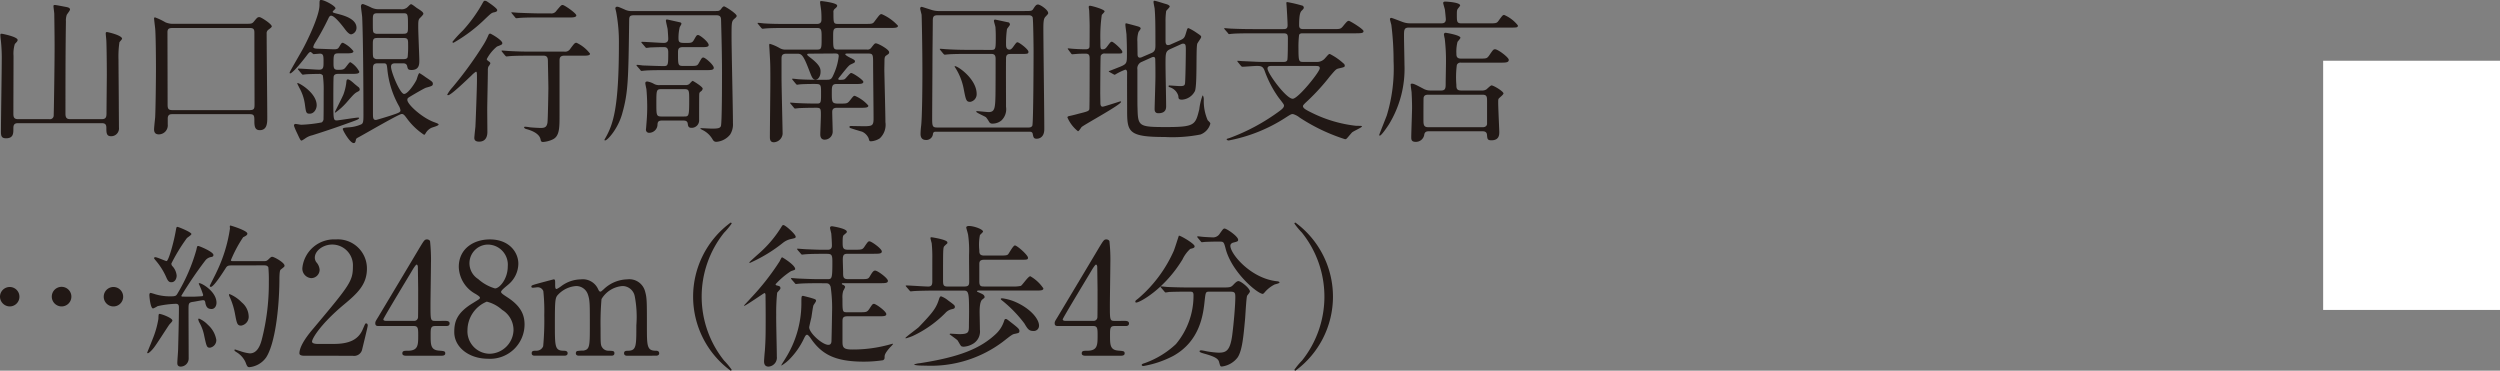 <svg id="spot_tit_17" xmlns="http://www.w3.org/2000/svg" xmlns:xlink="http://www.w3.org/1999/xlink" width="311" height="46.11" viewBox="0 0 311 46.11">
  <rect x="0" y="0" width="311" height="46.11" fill="#808080" stroke="none"/>
  <defs>
    <clipPath id="clip-path">
      <rect id="長方形_17" data-name="長方形 17" width="188.819" height="46.11" fill="none"/>
    </clipPath>
  </defs>
  <g id="グループ_34" data-name="グループ 34">
    <g id="グループ_33" data-name="グループ 33" clip-path="url(#clip-path)">
      <path id="パス_351" data-name="パス 351" d="M2.222,15.28c-.561,0-.561.367-.561.7,0,.561,0,1.18-.909,1.18-.5,0-.638-.213-.638-.774,0-1.394.1-7.583.1-8.86A20.727,20.727,0,0,0,.1,4.949c-.02-.1-.058-.522-.058-.619,0-.135.018-.175.174-.175.058,0,1.973.369,1.973.775,0,.135-.058.193-.348.5A4.076,4.076,0,0,0,1.681,6.9c0,1.141-.019,6.17-.019,7.2,0,.388.058.678.561.678H6.13a.461.461,0,0,0,.543-.387c.019-.117.116-6.094.116-8.609,0-1.721-.04-3.908-.04-4.082,0-.155-.1-.832-.1-.967,0-.116.039-.156.174-.156S7.833.751,8.046.79c.406.077.658.116.658.367,0,.116-.367.561-.406.658a2.248,2.248,0,0,0-.1.832c-.058,3.579-.058,8.183-.058,11.452,0,.5.155.678.58.678h3.946c.543,0,.58-.309.58-.774,0-.755.039-4.141.039-4.818,0-1.663-.039-3.888-.058-4.12,0-.135-.077-.812-.077-.948,0-.116.039-.174.155-.174.1,0,1.877.406,1.877.832,0,.077-.309.387-.329.445a12.065,12.065,0,0,0-.116,2.128c0,.87.039,4.739.039,5.532,0,.464.019,2.535.019,2.941a.971.971,0,0,1-.986,1.083c-.562,0-.581-.425-.581-1.025,0-.309-.039-.6-.561-.6Z" transform="translate(0.003 0.043)" fill="#211815"/>
      <path id="パス_352" data-name="パス 352" d="M29.058,2.813c.851,0,.949,0,1.16-.232.446-.542.485-.6.736-.6.193,0,1.528.851,1.528,1.16,0,.1-.213.251-.445.425a.536.536,0,0,0-.193.483c0,1.645.077,8.938.077,10.427,0,.619,0,1.568-.928,1.568-.58,0-.677-.425-.677-1.1,0-.658,0-.89-.58-.89H20.1c-.193,0-.561,0-.561.542v.717a1.124,1.124,0,0,1-1.1,1.256c-.291,0-.6-.1-.6-.619,0-.251.116-1.276.135-1.489.058-1.044.1-4.778.1-6.152,0-.909-.019-4.159-.1-4.933-.019-.193-.135-1.083-.135-1.257,0-.1.1-.1.135-.1a7.508,7.508,0,0,1,1.258.6,2.337,2.337,0,0,0,1.083.193Zm-8.8.522c-.425,0-.735,0-.754.483,0,.1.019,7.641.019,9.074,0,.522.135.658.58.658h9.615c.619,0,.619-.213.619-.833,0-1.257-.019-7.39-.019-8.782,0-.387-.058-.6-.561-.6Z" transform="translate(1.328 0.148)" fill="#211815"/>
      <path id="パス_353" data-name="パス 353" d="M34.636,8.706c-.076-.077-.076-.1-.076-.116a.051.051,0,0,1,.057-.058c.425,0,2.225.135,2.593.135.542,0,.542-.329.542-.948,0-.736,0-1.045-.445-1.045-.116,0-.7.059-.793.059-.058,0-.309-.271-.367-.271-.155,0-.29.193-.445.386-.271.369-1.761,2.283-2.109,2.283-.058,0-.058-.077-.058-.1,0-.116,1.412-2.5,1.664-2.979.387-.7,2.05-4.024,2.05-5.416,0-.58,0-.639.213-.639.387,0,1.78.736,1.78,1.045,0,.077-.348.329-.348.406,0,.116.077.135.6.271.735.193,2.359.6,2.359,1.742a.824.824,0,0,1-.658.812c-.29,0-.638-.464-.716-.562-.174-.231-1.3-1.76-1.779-1.76-.174,0-.271.174-.33.309A31.964,31.964,0,0,1,36.687,5.34a1.713,1.713,0,0,0-.213.5c0,.233.445.213.909.233.135,0,1.432.057,1.683.057.407,0,.5-.077.639-.309.271-.464.309-.5.464-.5a3.613,3.613,0,0,1,1.3,1.044c0,.272-.406.272-1.044.272h-.832c-.58,0-.6.193-.6,1.218,0,.658.058.832.58.832.658,0,.754-.077.986-.387.387-.5.425-.561.542-.561a2.961,2.961,0,0,1,1.1,1.18c0,.271-.406.271-1.044.271H39.628c-.213,0-.562,0-.619.348-.039.252-.039,2.651-.039,3.173,0,2.264.039,2.264.464,2.264.174,0,2.321-.348,2.611-.348.019,0,.135,0,.135.058,0,.155-.482.309-.851.445-1.276.464-2.785,1.006-4.991,1.7a2.406,2.406,0,0,0-.832.367,4.754,4.754,0,0,1-.465.291c-.154,0-.192-.1-.58-.929a8.721,8.721,0,0,1-.387-.909c0-.116.039-.232.194-.232.115,0,.619.1.716.1a16.7,16.7,0,0,0,2.534-.29.53.53,0,0,0,.232-.5c.019-.348.019-2.747.019-3.308a13.266,13.266,0,0,0-.1-2.032.53.53,0,0,0-.5-.193c-.387,0-1.412.019-1.7.058-.058,0-.252.039-.29.039-.058,0-.1-.058-.174-.135Zm1.394,5.436c-.445,0-.464-.155-.6-1.18a5.717,5.717,0,0,0-.716-2.089c0-.019-.233-.464-.233-.485a.062.062,0,0,1,.059-.057c.212,0,2.359,1.238,2.359,2.766,0,.425-.29,1.044-.87,1.044M42.1,10.833a.406.406,0,0,1,.155.291c0,.155-.116.213-.233.271-.387.193-.5.309-1.373,1.315a8.118,8.118,0,0,1-1.431,1.3.063.063,0,0,1-.058-.058c0-.039.948-1.877,1.083-2.244a6.409,6.409,0,0,0,.329-1.334c.039-.407.058-.5.213-.5.193,0,.561.33.754.5.077.077.483.406.562.463m5.223-9.691A1.1,1.1,0,0,0,48.1.968c.193-.135.407-.445.543-.445s.637.425.735.483c.561.348.793.522.793.716,0,.116-.407.5-.483.58-.155.213-.155.446-.155,1.084,0,.658.135,3.656.135,4.12s0,1.2-.968,1.2c-.445,0-.464-.135-.542-.464-.077-.367-.387-.367-.561-.367h-.87c-.233,0-.58,0-.58.425,0,.658,1.122,3.386,1.625,3.386s1.392-1.413,1.547-1.76c.059-.135.233-.833.369-.833a8.469,8.469,0,0,1,.754.5c.812.542.909.6.909.832,0,.252-.155.291-.851.485-.155.039-1.2.638-1.78.986-.483.29-.542.309-.542.542,0,.542,1.819,2.206,3.308,2.747.406.155.58.213.58.309,0,.155-.774.348-.89.406a1.62,1.62,0,0,0-.7.638c-.058.1-.135.232-.213.232a8.2,8.2,0,0,1-2.148-2.05c-.29-.387-.406-.542-.638-.542-.348,0-4.546,2.456-5.378,2.9-.155.078-.29.155-.311.272-.077.347-.1.445-.29.445-.464,0-1.354-1.587-1.354-1.742s.251-.174.735-.213a4.477,4.477,0,0,0,1.548-.367c.251-.116.29-.329.29-1.18,0-3.037-.039-9.518-.155-12.092,0-.213-.155-1.2-.155-1.412,0-.193.1-.29.251-.29A9.177,9.177,0,0,1,43.71.949a2.05,2.05,0,0,0,1.006.193ZM47.656,4.2c.6,0,.6-.174.6-.909,0-1.568,0-1.645-.619-1.645H44.484c-.6,0-.6.193-.6.928,0,1.239,0,1.394.135,1.51a.648.648,0,0,0,.464.116Zm-3.173.522c-.6,0-.6.174-.6.928,0,1.316,0,1.432.135,1.568a.6.6,0,0,0,.464.135h3.173c.271,0,.483-.019.561-.251a12.324,12.324,0,0,0,.058-1.529c0-.658,0-.851-.6-.851ZM44.5,7.875c-.6,0-.6.309-.6.7v5.495c0,.561,0,.851.367.851.1,0,1.529-.445,1.7-.5,1.16-.386,1.354-.445,1.354-.7a1.532,1.532,0,0,0-.193-.542A11.659,11.659,0,0,1,45.7,8.725c-.078-.774-.078-.851-.543-.851Z" transform="translate(2.496 0.001)" fill="#211815"/>
      <path id="パス_354" data-name="パス 354" d="M57.977,5.778A5.013,5.013,0,0,0,56.7,7.344c0,.077.038.135.231.272.156.1.214.174.214.271a1.812,1.812,0,0,1-.251.406,1.438,1.438,0,0,0-.058.5c0,.754-.078,4.14-.078,4.837,0,.425.019,2.359.019,2.766,0,.213,0,1.218-1.025,1.218-.29,0-.6-.077-.6-.464,0-.155.116-1.218.135-1.392.039-.736.193-4.856.193-5.8,0-.928,0-1.044-.135-1.044a3.486,3.486,0,0,0-.58.5c-.6.561-2.514,2.419-2.863,2.419-.039,0-.116,0-.116-.078a4.537,4.537,0,0,1,.658-.908,46.821,46.821,0,0,0,3.888-5.359,8.269,8.269,0,0,0,.562-1.1c.038-.1.1-.213.232-.213.1,0,1.586.851,1.508,1.218-.039.155-.1.174-.658.387M58,1.251c0,.193-.213.232-.367.271-.329.058-.406.135-1.122.812a19.219,19.219,0,0,1-3.946,2.979c-.117,0-.136-.077-.136-.116a15.82,15.82,0,0,1,1.3-1.413A18.12,18.12,0,0,0,56.082.555c.25-.445.25-.464.405-.464a.536.536,0,0,1,.233.076C57.01.361,58,1.019,58,1.251M62.02,6.919c-1.7,0-2.264.04-2.457.058-.057,0-.348.039-.406.039s-.1-.039-.174-.116l-.367-.445c-.077-.1-.077-.1-.077-.135s.019-.039.058-.039c.135,0,.735.058.851.058,1.065.058,1.78.077,2.767.077h4.12a.741.741,0,0,0,.736-.329c.521-.7.58-.774.793-.774a4.533,4.533,0,0,1,1.683,1.354c0,.213-.29.251-.735.251H66.353c-.58,0-.6.33-.6.659v6.615c0,1.684.019,2.747-.87,3.155a3.386,3.386,0,0,1-1.18.309c-.233,0-.272-.117-.309-.309-.156-.852-1.413-1.2-1.78-1.3-.155-.039-.271-.135-.271-.213s.116-.077.155-.077a5.626,5.626,0,0,1,.6.077c.367.039,1.18.077,1.3.077.561,0,.754-.135.851-.638.058-.309.116-4.141.116-4.276,0-.522-.058-3.114-.058-3.307,0-.464-.039-.775-.581-.775Zm2.612-5.261a.725.725,0,0,0,.735-.329c.542-.638.6-.717.774-.717.213,0,1.7,1.026,1.7,1.3,0,.193-.309.251-.638.251H63.238c-1.683,0-2.243.039-2.437.058-.058,0-.349.039-.406.039-.078,0-.116-.039-.174-.116L59.853,1.7c-.077-.1-.1-.1-.1-.135s.04-.039.077-.039c.136,0,.736.058.852.058.948.039,2.05.077,2.65.077Z" transform="translate(3.854 0.007)" fill="#211815"/>
      <path id="パス_355" data-name="パス 355" d="M83.836,1.318c.329,0,.483,0,.7-.309.039-.058.194-.271.33-.271.155,0,1.567.91,1.567,1.181,0,.115-.1.192-.174.271-.464.387-.464.387-.464,2.379,0,1.529.174,9,.174,10.679a2.362,2.362,0,0,1-.348,1.432,2.442,2.442,0,0,1-1.7.909c-.29,0-.387-.135-.522-.367A2.908,2.908,0,0,0,82.153,16.1c-.058-.038-.232-.116-.232-.155s.019-.057.076-.057c.194,0,1.123.057,1.336.057.735,0,1.044-.039,1.141-.328.135-.465.135-5.553.135-6.617,0-2.127-.058-4.411-.116-6.519,0-.369-.057-.639-.6-.639H73.679c-.542,0-.619.156-.619.639-.1,7.448-.116,9.014-.909,11.742-.522,1.76-1.78,3.192-2.09,3.192a.071.071,0,0,1-.077-.077c0-.019.116-.213.135-.251.968-1.722,1.664-3.753,1.664-11.723a20.062,20.062,0,0,0-.329-3.87c0-.039-.116-.483-.116-.5a.209.209,0,0,1,.213-.213c.155,0,.232.039.909.329a1.886,1.886,0,0,0,.928.213ZM79.754,5.807c-.6,0-.619.29-.619.716,0,1.528,0,1.625.658,1.625h.851c.793,0,.89,0,1.1-.387.329-.58.367-.658.542-.658.251,0,1.3.928,1.3,1.276,0,.29-.367.29-1.044.29H77.452c-.465,0-1.761,0-2.439.058-.057,0-.347.04-.405.04-.077,0-.116-.04-.175-.135l-.386-.445c-.078-.1-.078-.1-.078-.117,0-.039.039-.058.078-.058.1,0,.58.058.7.077.619.019,2.011.077,2.593.077s.58-.135.58-1.722c0-.6-.29-.637-.562-.637-.735,0-1.508.039-1.605.039-.077,0-.464.058-.542.058s-.116-.058-.174-.135l-.387-.445c-.078-.1-.078-.1-.078-.117,0-.039.04-.058.078-.058.387,0,2.3.135,2.727.135.369,0,.543-.192.543-.5,0-.233-.059-1.045-.078-1.219-.019-.155-.212-.89-.212-1.064a.128.128,0,0,1,.135-.135c.038,0,1.044.231,1.586.348.116.018.213.077.213.213a3.834,3.834,0,0,1-.213.387,5.645,5.645,0,0,0-.155,1.412c0,.561.213.561,1.006.561.6,0,.716-.039.909-.366.309-.543.349-.62.523-.62.231,0,1.315.87,1.315,1.239,0,.271-.367.271-1.025.271Zm-2.573,9.131c-.58,0-.58.251-.6.58a1.049,1.049,0,0,1-1.044.949.382.382,0,0,1-.387-.445c0-.04.019-.135.019-.194.077-.948.135-1.605.135-2.573,0-.947-.058-1.818-.1-2.224-.019-.1-.135-.619-.135-.735,0-.174.116-.213.251-.213a2.48,2.48,0,0,1,.812.29,1.27,1.27,0,0,0,.754.155h3.153a.752.752,0,0,0,.483-.116c.058-.039.349-.406.445-.406.039,0,1.239.716,1.239.967a.532.532,0,0,1-.155.29c-.233.174-.251.193-.271.367-.019.116-.019,2.883-.019,3.211a.928.928,0,0,1-.949,1.006c-.406,0-.425-.251-.464-.5-.039-.406-.367-.406-.6-.406Zm2.689-.5c.6,0,.658,0,.658-1.992,0-1.277,0-1.413-.638-1.413H77.1c-.658,0-.658.1-.658,1.8,0,1.431,0,1.605.638,1.605Z" transform="translate(5.209 0.055)" fill="#211815"/>
      <path id="パス_356" data-name="パス 356" d="M94.33,6.665c-.271,0-.445,0-.445.1s.155.213.329.348c1.334,1.007,1.334,1.452,1.334,1.819,0,.561-.309.967-.6.967-.387,0-.483-.309-.793-1.1-.812-2.128-.987-2.128-1.606-2.128H91.312c-.58,0-.619.271-.619.639V9.7c0,.986.135,6.462.135,6.945a1.154,1.154,0,0,1-1.083,1.044c-.5,0-.5-.425-.5-.658,0-1.083.058-5.88.058-6.868,0-1.973,0-2.2-.1-3.85,0-.116-.04-.58-.04-.677,0-.077,0-.193.078-.193a5.587,5.587,0,0,1,1.238.542,1.443,1.443,0,0,0,.832.174H95.1c.58,0,.58-.155.58-1.489,0-.871,0-1.2-.542-1.2H91.2c-1.7,0-2.263.039-2.457.058-.057,0-.348.039-.406.039s-.1-.039-.174-.116l-.367-.445c-.077-.077-.077-.1-.077-.135,0-.019.019-.039.058-.039.135,0,.736.077.851.077.949.059,1.761.059,2.67.059H95.1c.561,0,.561-.388.561-.543a11.373,11.373,0,0,0-.038-1.141c-.02-.174-.135-.91-.135-1.045,0-.115.115-.115.192-.115.019,0,1.935.212,1.935.561,0,.135-.058.193-.251.367a.5.5,0,0,0-.213.5c0,1.276,0,1.413.561,1.413h3.366c.87,0,.967,0,1.2-.33.6-.793.658-.89.87-.89a5.885,5.885,0,0,1,2.032,1.45c0,.271-.387.271-1.044.271H97.716c-.6,0-.6.232-.6,1.142,0,1.392,0,1.547.58,1.547h3.618a.566.566,0,0,0,.561-.251c.367-.464.406-.522.561-.522.271,0,1.645.754,1.645,1.1,0,.174-.058.213-.349.406-.192.116-.231.29-.231.639,0,.174-.019.986-.019,1.16.019,1.025.135,5.571.135,6.5a2.3,2.3,0,0,1-.7,2.012,2.266,2.266,0,0,1-1.084.367c-.193,0-.213-.019-.309-.387a1.652,1.652,0,0,0-.812-.812c-.117-.019-1.432-.425-1.452-.445a.156.156,0,0,1-.116-.156c0-.076.1-.1.175-.1.309,0,1.721.039,1.992.019.619-.039.832-.1.832-.91,0-1.083-.058-5.919-.058-6.905,0-1.045,0-1.219-.6-1.219H98.915c-.135,0-.29,0-.29.1,0,.116.6.425.774.5.388.192.427.271.427.366,0,.155-.058.174-.483.369-.272.135-.369.251-1.3,1.412-.251.309-.29.348-.29.425,0,.039.039.1.174.1.522,0,.6-.058.7-.155.116-.1.581-.7.717-.7.25,0,1.528.87,1.528,1.1,0,.271-.387.271-1.044.271h-2.3c-.58,0-.58.349-.58,1.084,0,1.218,0,1.373.948,1.354.87,0,.967,0,1.238-.309.464-.58.5-.659.678-.659a4.557,4.557,0,0,1,1.683,1.219c0,.271-.387.271-1.044.271H97.619c-.213,0-.619,0-.619.5,0,.387.058,2.128.058,2.477a1,1,0,0,1-1.045.986c-.076,0-.5-.019-.5-.658,0-.251.077-1.992.077-2.359,0-.775,0-.949-.542-.949-1.334,0-1.934.039-2.089.039-.078,0-.543.058-.58.058-.059,0-.1-.039-.174-.135l-.369-.445c-.077-.077-.077-.1-.077-.116,0-.039.02-.039.058-.039.135,0,.735.058.871.058.754.039,1.644.058,2.4.058.522,0,.522-.116.522-1.315,0-1.123-.019-1.123-.928-1.123-.638,0-1.47.019-1.76.058-.059,0-.251.039-.29.039-.059,0-.1-.058-.175-.135l-.366-.445c-.04-.058-.078-.1-.078-.116a.052.052,0,0,1,.059-.058c.135,0,.735.077.851.077.948.058,1.76.058,2.65.058H96.3c.6,0,.639-.1,1.026-1.025a7.327,7.327,0,0,0,.483-1.915c0-.33-.232-.33-.522-.33Z" transform="translate(6.529 0.01)" fill="#211815"/>
      <path id="パス_357" data-name="パス 357" d="M119.388,1.334c.929,0,1.045,0,1.2-.232.29-.445.387-.58.619-.58.251,0,1.257.658,1.257,1.064,0,.1-.019.117-.309.427-.213.212-.29.445-.29,1.489,0,1.779.116,10.524.116,12.516,0,1.2-.851,1.2-.948,1.2-.367,0-.406-.155-.5-.639-.058-.232-.29-.232-.406-.232H108.632c-.348,0-.425,0-.5.251a.825.825,0,0,1-.87.775c-.387,0-.677-.193-.677-.755a9.324,9.324,0,0,1,.077-1.025c.116-.986.155-4.546.155-6.558,0-3.21-.077-6.829-.1-7.235-.019-.116-.174-.658-.174-.774a.189.189,0,0,1,.193-.213c.039,0,1.16.367,1.238.387a3.054,3.054,0,0,0,1.006.135Zm.561,14.49c.194,0,.427,0,.543-.232.135-.29.155-8.492.155-9.267,0-.483-.039-4.024-.116-4.216-.116-.252-.367-.252-.562-.252H108.729c-.543,0-.62.193-.62.717,0,.716-.039,3.869-.039,4.506,0,1.219-.039,6.579-.039,7.662,0,1.006.077,1.083.717,1.083Zm-4.623-9.653c.619,0,.619-.02.619-1.78,0-.309-.019-.7-.038-1.026,0-.115-.193-.676-.193-.811a.142.142,0,0,1,.155-.155c.039,0,1.547.329,1.663.347s.174.194.174.272c0,.1-.329.464-.367.561a12.342,12.342,0,0,0-.116,1.953c0,.174,0,.6.445.6.135,0,.251-.1.406-.291.406-.561.445-.619.58-.619.193,0,1.355.871,1.355,1.181,0,.271-.116.271-1.161.271H117.8c-.251,0-.58,0-.58.542-.019,1.683,0,4.353,0,6.036a1.926,1.926,0,0,1-.58,1.7,1.732,1.732,0,0,1-1.084.387.436.436,0,0,1-.425-.193,3.914,3.914,0,0,0-.406-.6c-.174-.135-1.218-.561-1.218-.7,0-.058.116-.058.155-.058.1,0,1.218.116,1.392.116.754,0,.813-.483.852-2.032.018-1.218.018-3.4.018-4.585,0-.387-.1-.619-.542-.619h-2.92c-.464,0-1.78,0-2.457.058-.058,0-.329.038-.406.038-.058,0-.1-.038-.175-.115l-.366-.446c-.078-.1-.078-.1-.078-.135s.04-.038.059-.038c.135,0,.716.058.851.058.561.039,1.567.077,2.65.077Zm-1.76,5.474a.961.961,0,0,1-.793.986c-.5,0-.543-.174-.833-1.683a7.382,7.382,0,0,0-1.064-2.612c-.039-.039-.058-.116-.039-.135.193-.155,2.728,1.51,2.728,3.444" transform="translate(7.93 0.039)" fill="#211815"/>
      <path id="パス_358" data-name="パス 358" d="M128.251,6.649a.492.492,0,0,0-.522.29c-.039.135-.058,4.295-.058,4.662,0,.155.019,1.006.019,1.2,0,.1,0,.464.271.464.193,0,2.147-.658,2.2-.658.019,0,.1,0,.1.058,0,.348-4.47,2.767-4.914,3.134-.058.077-.329.522-.445.522a4.4,4.4,0,0,1-1.315-1.722c0-.134.212-.173.328-.193s.891-.212,1.084-.271c1.1-.271,1.239-.328,1.315-.542.039-.135.039-5.455.039-6.268,0-.445-.058-.658-.522-.658-.1,0-.754,0-1.141.039-.039,0-.465.039-.5.039-.058,0-.1-.039-.155-.115l-.329-.446c-.04-.058-.078-.1-.078-.135s.039-.039.078-.039c.058,0,.348.039.406.039.387.039,1.257.077,1.7.077.232,0,.464-.019.522-.29.019-.077.019-2.3.019-2.689,0-.251-.039-1.567-.058-1.837,0-.058-.057-.367-.057-.445a.141.141,0,0,1,.154-.155c.213,0,1.819.445,1.819.7,0,.1-.309.367-.348.445a18.939,18.939,0,0,0-.174,3.211c0,.948,0,1.064.251,1.064.271,0,.387-.077.6-.367.387-.522.445-.58.58-.58.174,0,1.3.986,1.3,1.257,0,.214-.077.214-.812.214Zm8.241-.6c-.7.309-.7.465-.7,1.974,0,.812.077,4.411.077,5.145,0,.29,0,.91-.967.91-.465,0-.465-.369-.465-.543,0-.309.1-3.346.1-3.985,0-.793,0-1.45-.019-2.031,0-.213,0-.445-.232-.445a.7.7,0,0,0-.213.058l-1.2.542a.876.876,0,0,0-.58.967c0,4.314,0,4.411.019,4.875.058,2.186.155,2.283,3.579,2.283,3.56,0,3.618-.271,4.1-2.206a7.541,7.541,0,0,1,.406-1.721c.077,0,.155.213.155.5a6,6,0,0,0,.483,2.573c.29.29.33.329.33.445a2.007,2.007,0,0,1-1.219,1.334,17.931,17.931,0,0,1-4.449.311c-4.565,0-4.681-.639-4.681-3.367,0-.735-.019-3.966,0-4.623,0-.135-.019-.387-.233-.387a8.135,8.135,0,0,0-1.3.638c-.039,0-.058-.019-.155-.058l-.484-.271q-.116-.058-.116-.116c.464-.174,1.141-.445,1.431-.561.833-.348.833-.464.833-1.587,0-.328,0-1.18-.058-2.456-.02-.193-.135-1.006-.135-1.161,0-.1,0-.193.1-.193.04,0,1.2.311,1.258.33.367.1.542.155.542.329,0,.077-.251.367-.271.425a3.378,3.378,0,0,0-.135,1.218c0,.232.019,1.3.019,1.528s.039.445.309.445a.939.939,0,0,0,.309-.1l1.161-.5c.425-.192.445-.542.445-.967,0-2.747-.019-3.656-.1-4.565-.018-.116-.135-.658-.135-.774,0-.077,0-.174.1-.174.193,0,1.276.367,1.45.406.271.077.464.193.464.309s-.425.483-.445.58a8.855,8.855,0,0,0-.077,1.334V5.062c0,.213.019.542.29.542a.863.863,0,0,0,.387-.1l1.181-.522c.483-.213.54-.387.7-.928.155-.5.155-.561.309-.561a6.427,6.427,0,0,1,.832.464c.658.445.735.483.735.638s-.483.735-.5.89c-.155.774.019,5.011-.271,5.822a1.946,1.946,0,0,1-1.606,1.084c-.445,0-.445-.155-.463-.464a1.578,1.578,0,0,0-1.026-1.065c-.058-.018-.193-.057-.193-.135s.039-.1.077-.1c.213,0,1.142.077,1.334.077.543,0,.6-.1.639-.348.058-.445.1-3.522.1-4.024,0-.717,0-.91-.367-.91a.76.76,0,0,0-.29.1Z" transform="translate(9.199 0.007)" fill="#211815"/>
      <path id="パス_359" data-name="パス 359" d="M143.453,7.721c-.076-.1-.076-.1-.076-.135s.019-.038.058-.038c.1,0,.5.038.6.038,1.742.078,1.934.1,2.593.1h2.437c.193,0,.427,0,.522-.214.077-.115.077-2.34.077-2.727,0-.464-.077-.619-.561-.619h-3.888c-1.7,0-2.263.039-2.437.057-.078,0-.349.04-.406.04-.078,0-.117-.04-.175-.135l-.387-.445c-.058-.078-.077-.1-.077-.116,0-.039.019-.039.077-.039.135,0,.716.058.852.058.948.039,1.741.057,2.65.057h3.753c.271,0,.562,0,.562-.464s-.1-2.127-.135-2.572c0-.019-.019-.174-.019-.213a.107.107,0,0,1,.1-.116,16.7,16.7,0,0,1,1.819.425.279.279,0,0,1,.251.29c0,.1-.135.232-.271.367-.193.193-.309.6-.309,1.818,0,.464.309.464.6.464h3.579c.87,0,.967,0,1.238-.309.542-.658.6-.716.774-.716.135,0,1.819,1.025,1.819,1.277,0,.232-.213.271-.986.271H151.6c-.271,0-.425,0-.542.192a13,13,0,0,0-.077,1.78c0,1.529.077,1.587.58,1.587H153.2a1.3,1.3,0,0,0,1.044-.407c.464-.522.5-.58.638-.58a7.45,7.45,0,0,1,1.683,1.161.361.361,0,0,1,.175.29c0,.174-.078.193-.755.348-.329.077-.387.155-1.083.967a26.727,26.727,0,0,1-2.863,3.134c-.232.213-.5.464-.5.581,0,.289.425.5,1.218.89a16.4,16.4,0,0,0,5.417,1.567c.619,0,.7,0,.7.077,0,.135-1.064.58-1.238.754-.1.1-.543.638-.639.736a.314.314,0,0,1-.213.1,22.871,22.871,0,0,1-5.648-2.688,2.379,2.379,0,0,0-.852-.446c-.192,0-.271.04-.986.5a19.762,19.762,0,0,1-6.984,2.786c-.213,0-.271-.116-.271-.156s.135-.077.387-.155a24.988,24.988,0,0,0,5.9-3.134c.542-.386.851-.619.851-.89,0-.135-.077-.232-.677-1.006a13.582,13.582,0,0,1-1.741-3.347c-.214-.58-.523-.58-1.007-.58-.271,0-1.489.1-1.76.1-.058,0-.1-.039-.174-.116Zm4.16.465c-.174,0-.483,0-.483.329,0,.58,2.321,3.753,3.133,3.753.678,0,3.367-3.347,3.367-3.792,0-.29-.194-.29-.7-.29Z" transform="translate(10.549 0.018)" fill="#211815"/>
      <path id="パス_360" data-name="パス 360" d="M167.376,2.889c.213,0,.6,0,.6-.5,0-.077-.057-.7-.116-1.2-.019-.135-.213-.717-.213-.833s.116-.173.232-.173c.251,0,1.877.1,1.877.483,0,.077-.271.367-.309.445-.1.135-.1.348-.1.774,0,.775,0,1.006.58,1.006H173.3c.909,0,1.006,0,1.238-.329.464-.638.523-.716.7-.716a4.384,4.384,0,0,1,1.7,1.3c0,.272-.1.272-1.025.272H163.372c-.6,0-.6.309-.6,1.082,0,.562.058,3.019.058,3.522a13.237,13.237,0,0,1-1.954,7.467c-.192.29-.909,1.373-1.122,1.373-.058,0-.058-.077-.058-.116s.813-2.069.928-2.379a20.03,20.03,0,0,0,.851-6.79A35.692,35.692,0,0,0,161.2,3.1c-.019-.117-.174-.62-.174-.717a.157.157,0,0,1,.155-.174c.117,0,1.219.446,1.452.522a2.607,2.607,0,0,0,.986.155Zm0,8.358c.58,0,.58-.329.58-.91,0-.406.039-2.224.039-2.592A23.01,23.01,0,0,0,167.84,4.8a4.952,4.952,0,0,1-.1-.522.2.2,0,0,1,.213-.214c.058,0,1.838.291,1.838.62,0,.1-.329.445-.367.522a5,5,0,0,0-.135,1.45c0,.251,0,.619.561.619h2.321c.833,0,.91,0,1.181-.367.5-.735.542-.793.754-.793.348,0,1.7,1.007,1.7,1.316,0,.348-.407.348-1.026.348h-4.913a.482.482,0,0,0-.522.29,11.649,11.649,0,0,0-.058,2.475c0,.388.019.7.58.7h2.573a.979.979,0,0,0,.58-.135c.1-.078.522-.5.638-.5.251,0,1.489.736,1.489,1.006,0,.135-.464.5-.54.581-.117.116-.117.174-.117.6,0,.561.135,3.4.135,3.579,0,.367,0,1.064-.986,1.064-.5,0-.5-.193-.542-.658-.019-.387-.29-.464-.542-.464h-6.713c-.251,0-.464.058-.542.367a1.051,1.051,0,0,1-1.083.948c-.5,0-.543-.271-.543-.542,0-.58.1-3.152.1-3.695,0-.89-.04-1.547-.059-1.954-.019-.135-.116-.811-.116-.947,0-.059.077-.1.155-.1.213,0,.387.076,1.412.619a1.76,1.76,0,0,0,.891.232Zm-1.605.522c-.291,0-.5.077-.561.367-.02.1-.02,2.5-.02,2.767,0,.619.04.909.62.909h6.752c.251,0,.5-.1.542-.387V12.62c0-.561,0-.851-.561-.851Z" transform="translate(11.886 0.014)" fill="#211815"/>
      <path id="パス_361" data-name="パス 361" d="M0,34.429a1.209,1.209,0,1,1,1.219,1.219A1.228,1.228,0,0,1,0,34.429m6.442,0a1.219,1.219,0,1,1,1.219,1.219,1.226,1.226,0,0,1-1.219-1.219m6.462,0a1.209,1.209,0,1,1,1.2,1.219,1.209,1.209,0,0,1-1.2-1.219" transform="translate(0 2.472)" fill="#211815"/>
      <path id="パス_362" data-name="パス 362" d="M20.179,37.936c0,.116-.328.425-.387.5-.329.465-1.644,2.554-1.973,2.941-.135.174-.543.619-.7.619-.057,0-.076-.019-.076-.076,0-.02.58-1.413.677-1.684a11.5,11.5,0,0,0,.716-2.515c.019-.561.019-.619.174-.619a4.31,4.31,0,0,1,.754.251c.271.116.812.367.812.58m4.1-2.243c-.04-.174-.078-.291-.271-.291-.174,0-1.084.194-1.3.214-.522.077-.522.232-.522.967,0,.851.019,5.068.019,6.017a1.011,1.011,0,0,1-.986,1.064c-.427,0-.427-.329-.427-.464,0-.251.1-1.432.1-1.7.038-1.412.1-3.792.1-5.184,0-.251-.04-.464-.387-.464a12.3,12.3,0,0,0-2.264.29,3.082,3.082,0,0,1-.561.29c-.348,0-.464-1.548-.464-1.645s0-.289.174-.289c.019,0,.483.135.522.154a6.356,6.356,0,0,0,1.934.272c.62,0,.7-.059.87-.349a22.372,22.372,0,0,0,2.341-5.416c.1-.464.1-.5.251-.5.1,0,1.877.716,1.877,1.122,0,.174-.135.232-.29.251a1.142,1.142,0,0,0-.7.406,48.789,48.789,0,0,0-3,4.411.121.121,0,0,0,.058.1c.077.018,1.218.018,1.354.018.29,0,.909-.038,1.123-.057a.155.155,0,0,0,.174-.175,10.21,10.21,0,0,0-.543-1.373.068.068,0,0,1,.077-.077c.311,0,2.128,1.044,2.128,2.437,0,.427-.251.775-.6.775-.427,0-.678-.155-.793-.793m-4.218-2.535c-.271,0-.425-.116-.638-.619a8.356,8.356,0,0,0-1.3-2.07c-.193-.232-.213-.251-.213-.309s.039-.116.155-.116c.232,0,1.257.483,1.392.483.251,0,.928-2.4,1.18-3.946.059-.309.1-.309.174-.309.135,0,1.742.659,1.742.89,0,.116-.483.425-.561.5a22.2,22.2,0,0,0-1.935,3.173.486.486,0,0,0,.174.369,2.016,2.016,0,0,1,.485,1.122c0,.387-.214.832-.659.832m5.591,7.158a.947.947,0,0,1-.793.986c-.387,0-.425-.155-.716-1.508a5.333,5.333,0,0,0-.62-1.664,1.452,1.452,0,0,1-.116-.348.09.09,0,0,1,.1-.1,3.288,3.288,0,0,1,1.1.774,3.216,3.216,0,0,1,1.044,1.858m1.916-9.248c-.427,0-.562.058-.717.291-.445.7-1.528,2.379-1.876,2.379a.122.122,0,0,1-.135-.135c0-.039.716-1.412.832-1.683A18.552,18.552,0,0,0,27.337,26.5c0-.039-.019-.232-.019-.271,0-.058.019-.116.077-.116s2.109.619,2.109,1.006c0,.193-.232.309-.522.445a16.007,16.007,0,0,0-1.529,2.863c0,.116.155.116.329.116h3.54c.523,0,.543,0,.754-.174.349-.329.388-.367.523-.367.232,0,1.528.716,1.528,1.1,0,.135-.058.156-.483.5-.155.116-.155.949-.155,1.452-.039,3.56-.561,7.777-1.644,9.459a2.9,2.9,0,0,1-2.09,1.219c-.251,0-.309-.155-.483-.619A2.8,2.8,0,0,0,28.208,41.9c-.272-.174-.309-.193-.309-.289,0-.078.057-.078.077-.078.039,0,.522.174.619.193a5.024,5.024,0,0,0,1.218.29c.832,0,1.257-.812,1.49-1.741a27.9,27.9,0,0,0,.87-7.158,16.552,16.552,0,0,0-.058-1.8c-.116-.251-.367-.251-.58-.251Zm2.108,6.249a1.119,1.119,0,0,1-.928,1.238c-.483,0-.542-.231-.774-1.489a9,9,0,0,0-.581-1.916c-.134-.29-.155-.347-.155-.406s0-.115.058-.115a4.5,4.5,0,0,1,1.529,1.044,2.332,2.332,0,0,1,.851,1.644" transform="translate(1.269 1.944)" fill="#211815"/>
      <path id="パス_363" data-name="パス 363" d="M35.229,42.189c-.116,0-.561-.019-.561-.29,0-1.025,1.238-2.515,1.683-3.037,4.565-5.437,4.971-5.939,4.971-7.777a2.585,2.585,0,0,0-2.572-2.728c-1.161,0-2.167.793-2.167,1.626a.988.988,0,0,0,.193.58,1.568,1.568,0,0,1,.406.928,1.052,1.052,0,0,1-1.044,1.044,1.186,1.186,0,0,1-1.1-1.315,3.968,3.968,0,0,1,4.159-3.5,3.617,3.617,0,0,1,3.869,3.637c0,1.992-1.218,3.1-2.863,4.469-2.921,2.438-3.966,4.238-3.966,4.605,0,.289.619.289.7.289h1.993c1.953,0,3.076-.542,3.618-1.818.309-.716.309-.735.425-.735.193,0,.193.232.193.271,0,.155-.619,2.651-.716,3.057a1.028,1.028,0,0,1-1.16.7Z" transform="translate(2.58 2.064)" fill="#211815"/>
      <path id="パス_364" data-name="パス 364" d="M52.234,37.856c.116,0,.464.019.464.309,0,.329-.29.329-.464.329H50.9c-.562,0-.562.309-.562,1.142,0,1.18,0,1.837,1.026,1.915.638.058.793.058.793.348s-.348.29-.522.29H47.282c-.155,0-.465-.019-.465-.29,0-.329.251-.329.659-.329,1.315,0,1.315-.7,1.315-1.916,0-.793,0-1.16-.522-1.16H43.916c-.233,0-.464,0-.464-.348,0-.193.039-.251.386-.812.425-.716,4.992-8.339,5.108-8.551.58-.948.638-1.064.948-1.064a.468.468,0,0,1,.367.193,21.63,21.63,0,0,1,.116,2.844c0,.735-.058,4.353-.058,5.166,0,1.741,0,1.934.543,1.934Zm-3.966,0a.476.476,0,0,0,.5-.425c.019-.174.019-2.3.019-3.444,0-.271-.039-2.825-.039-2.863,0-.058-.039-.271-.155-.271-.1,0-.406.483-.522.677-.407.7-3.618,5.978-3.618,6.133,0,.116.116.193.387.193Z" transform="translate(3.234 2.064)" fill="#211815"/>
      <path id="パス_365" data-name="パス 365" d="M55.015,35.573c.7-.427.774-.464.774-.6,0-.1-.116-.213-.561-.482a3.95,3.95,0,0,1-2.07-3.347c0-2.283,1.858-3.425,3.869-3.425,2.438,0,3.56,1.645,3.54,3.057a3.419,3.419,0,0,1-1.2,2.515c-.135.135-.948.735-.948.949,0,.154.155.271.812.7,1.779,1.16,2.108,2.3,2.108,3.384a4.282,4.282,0,0,1-4.565,4.238c-2.321,0-4.178-1.413-4.178-3.308,0-1.239.251-2.4,2.419-3.676m3.54.909a4.465,4.465,0,0,0-1.916-1.026,3.861,3.861,0,0,0-2.4,3.522,2.792,2.792,0,0,0,2.767,2.96A3.034,3.034,0,0,0,59.967,39a2.927,2.927,0,0,0-1.412-2.514m-3-3.85a5.385,5.385,0,0,0,2.108,1.18c.561,0,1.587-1.18,1.587-2.727a2.5,2.5,0,0,0-2.5-2.728,2.323,2.323,0,0,0-1.2,4.275" transform="translate(3.915 2.064)" fill="#211815"/>
      <path id="パス_366" data-name="パス 366" d="M73.421,41.845c-.348,0-.367-.232-.367-.309,0-.29.232-.309.522-.309,1.007-.039,1.007-.561,1.007-3.173a13.464,13.464,0,0,0-.194-3.579,1.562,1.562,0,0,0-1.528-1.3A3.327,3.327,0,0,0,70.248,34.8a35.33,35.33,0,0,0-.116,3.618c0,1.877,0,2.089.193,2.38a.926.926,0,0,0,.793.425c.562.019.736.019.736.309,0,.309-.271.309-.446.309H67.52c-.173,0-.463,0-.463-.309a.287.287,0,0,1,.154-.271,5.374,5.374,0,0,1,.813-.058c.774-.155.774-.561.774-3.25,0-2.593,0-3.037-.251-3.753a1.534,1.534,0,0,0-1.452-1.025,3.423,3.423,0,0,0-2.147.967c-.464.464-.5.5-.5,3.811,0,2.689,0,3.231,1.006,3.269.29,0,.58.019.58.309s-.271.309-.425.309H61.949c-.1,0-.387,0-.387-.309s.251-.309.58-.309a.891.891,0,0,0,.851-.561,34.641,34.641,0,0,0,.135-3.87,23.8,23.8,0,0,0-.116-2.978.732.732,0,0,0-.716-.483c-.077,0-.483.057-.58.057-.039,0-.193,0-.193-.135,0-.154.058-.174.948-.425.445-.116,1.663-.445,1.818-.482.194,0,.194.1.194.561,0,.5.019.638.193.638a3.579,3.579,0,0,0,.58-.367,4.177,4.177,0,0,1,2.419-.832A2.087,2.087,0,0,1,69.842,33.6c.039.077.135.271.251.271.1,0,.135-.039.445-.311a4.375,4.375,0,0,1,2.921-1.217,2.023,2.023,0,0,1,2.206,1.489c.232.812.232,1.18.232,4.43,0,2.322,0,2.96,1.083,2.96.135,0,.445,0,.445.329,0,.193-.174.29-.367.29Z" transform="translate(4.579 2.408)" fill="#211815"/>
      <path id="パス_367" data-name="パス 367" d="M84.1,42.934a8.918,8.918,0,0,1,.948,1.141.128.128,0,0,1-.135.116,11.425,11.425,0,0,1,0-18.417.129.129,0,0,1,.135.116,8.92,8.92,0,0,1-.948,1.142,12.738,12.738,0,0,0,0,15.9" transform="translate(5.973 1.919)" fill="#211815"/>
      <path id="パス_368" data-name="パス 368" d="M88.817,34.749c0-.059-.019-.233-.135-.233-.058,0-2.341,1.587-2.5,1.587a.041.041,0,0,1-.038-.039c0-.019.774-.832.87-.948a30.849,30.849,0,0,0,3.56-4.547c.116-.231.232-.5.309-.5.058,0,1.625.968,1.625,1.452,0,.1-.058.116-.522.271a9.472,9.472,0,0,0-1.915,1.625c0,.1.077.135.155.155.329.077.445.116.445.329a.184.184,0,0,1-.039.135c-.039.077-.329.367-.367.445a24.16,24.16,0,0,0-.116,2.767c-.019.735.077,4.353.077,5.166A1.121,1.121,0,0,1,89.2,43.667c-.562,0-.562-.5-.562-.677,0-.156.077-1.142.1-1.3.1-1.45.1-2.2.1-4.314,0-1.218-.019-2.38-.019-2.63m3.753-7.235c0,.154-.077.174-.619.29a2.427,2.427,0,0,0-.986.482,18.547,18.547,0,0,1-3.83,2.362c-.213.1-.232.115-.271.115-.019,0-.058,0-.058-.058s1.141-1.064,1.315-1.218a14.437,14.437,0,0,0,2.612-3.1c.155-.251.193-.329.309-.329.232,0,1.528,1.142,1.528,1.452m2.9,5.784c-.445,0-1.76,0-2.438.058-.076,0-.348.039-.425.039-.058,0-.1-.039-.155-.116l-.387-.445c-.077-.1-.077-.1-.077-.135s.019-.039.077-.039c.135,0,.735.058.852.058.89.039,1.741.077,2.65.077h.986c.523,0,.58-.1.58-2.128,0-1.006-.1-1.025-.909-1.025-.445,0-1.76,0-2.437.058-.077,0-.349.039-.406.039-.078,0-.116-.039-.174-.116l-.388-.445c-.058-.1-.077-.1-.077-.135,0-.019.019-.039.077-.039.077,0,1.026.077,1.218.077,1.413.058,1.452.058,2.477.058.174,0,.562,0,.562-.522,0-.425-.059-1.276-.078-1.49-.018-.116-.155-.6-.155-.7,0-.174.117-.213.252-.213.019,0,1.837.271,1.837.678,0,.1-.019.115-.367.405-.116.1-.155.232-.155.871,0,.658,0,.967.638.967h.832c.891,0,1.007,0,1.276-.425.388-.562.427-.619.6-.619.232,0,1.528.909,1.528,1.257,0,.29-.367.29-1.044.29H99.051c-.522,0-.619.155-.619.774,0,.233.039,1.276.039,1.49,0,.619,0,.89.619.89h1.529c.89,0,.986,0,1.2-.387.309-.522.445-.677.638-.677.309,0,1.587.948,1.587,1.276,0,.29-.349.29-1.026.29H98.49c-.116,0-.174,0-.174.077,0,.058.058.1.174.135.077.039.232.135.232.271a2.528,2.528,0,0,1-.232.464,2.621,2.621,0,0,0-.1.949c0,1.683,0,1.721.58,1.721h1.49c.89,0,.986,0,1.276-.425.367-.561.406-.619.58-.619.232,0,1.528.928,1.528,1.276,0,.271-.348.271-1.044.271H98.993c-.561,0-.6.251-.6.638V40.59c0,.735.174.948,1.238.948a16.888,16.888,0,0,0,4.257-.522c.115-.018.7-.193.735-.193.019,0,.058,0,.058.04a3.049,3.049,0,0,1-.348.386c-.659.735-.7,1.006-.7,1.181,0,.213,0,.348-.213.445a16.032,16.032,0,0,1-2.379.174c-3.676,0-5.3-.968-6.655-2.979-.077-.1-.271-.367-.406-.367-.116,0-.213.116-.369.445a9.344,9.344,0,0,1-1.837,2.631,5.242,5.242,0,0,1-.967.754c-.019,0-.019-.019-.019-.039,0-.058.425-.7.5-.832a12.917,12.917,0,0,0,1.992-6.79c0-.948,0-1.007.214-1.007.019,0,.7.175.909.232.638.194.7.214.7.388,0,.116-.309.5-.329.58-.077.232-.213,1.276-.251,1.489-.039.155-.271,1.142-.271,1.219,0,.716,1.644,2.185,2.38,2.185.115,0,.329-.019.386-.367.019-.174.078-3.4.078-3.656a18.465,18.465,0,0,0-.174-3.191c-.155-.446-.369-.446-.678-.446Z" transform="translate(6.412 1.94)" fill="#211815"/>
      <path id="パス_369" data-name="パス 369" d="M110.983,36.23c0,.155-.077.233-.406.291a1.529,1.529,0,0,0-.793.483,14.064,14.064,0,0,1-4.043,2.843,7.168,7.168,0,0,1-.833.29c-.039,0-.076,0-.076-.039,0-.1,1.489-1.18,1.663-1.354,1.8-1.876,2.186-2.38,2.554-3.6.019-.039.1-.232.213-.232a2.948,2.948,0,0,1,.89.522c.754.542.832.619.832.793m1.2-2.534c.523,0,.581-.213.581-.619,0-1.084-.019-2.206-.019-3.308a13.921,13.921,0,0,0-.116-2.5c-.02-.155-.232-.832-.232-.909,0-.174.251-.194.329-.194.619,0,1.76.407,1.76.7,0,.077-.348.367-.387.445a6.217,6.217,0,0,0-.077,1.858c0,.347,0,.677.6.677h2.011c.735,0,.87-.039.986-.174s.619-1.084.832-1.084c.271,0,1.626,1.2,1.626,1.529,0,.251-.116.251-1.044.251h-4.411c-.6,0-.6.309-.6.6v2.09c0,.619.213.638.619.638h3.54a4.1,4.1,0,0,0,1.007-.077c.213-.116.909-1.2,1.18-1.2a4.894,4.894,0,0,1,1.625,1.51c0,.271-.348.271-1.025.271h-7.08c-.039,0-.155.019-.155.1,0,.039.058.058.445.232.309.135.464.232.5.445.019.1-.019.135-.271.329-.329.232-.348,1.161-.348,1.587,0,.116.039,1.953.039,2.185a1.77,1.77,0,0,1-.89,1.76,2.553,2.553,0,0,1-1.141.349.75.75,0,0,1-.271-.058c-.117-.058-.407-.658-.5-.754-.135-.135-.967-.717-.967-.736,0-.057.077-.077.116-.077.058,0,.91.059,1.084.059,1.1,0,1.18-.214,1.2-.852,0-.561.019-1.354.019-1.934,0-2.477-.077-2.631-.7-2.631h-3.695c-.349,0-1.78.019-2.438.058-.058,0-.348.039-.425.039-.058,0-.1-.039-.155-.116l-.387-.445c-.078-.1-.078-.1-.078-.135s.039-.039.078-.039c.387,0,2.282.135,2.727.135.427,0,.5-.251.5-.638V30.292A16.922,16.922,0,0,0,108.1,28.3a5.785,5.785,0,0,1-.155-.619c0-.1.057-.116.135-.116.019,0,1.973.29,1.973.638a.329.329,0,0,1-.019.135,3.839,3.839,0,0,0-.406.387c-.116.232-.116.639-.116,4.236,0,.58.077.736.58.736Zm6.829,5.532c0,.232-.076.251-.54.349-.33.057-.446.154-1.51.985a14.885,14.885,0,0,1-9.634,2.979c-.213,0-1.412,0-1.412-.155a3.143,3.143,0,0,1,.754-.155c4.818-.754,7.467-1.779,9.46-3.676a3.77,3.77,0,0,0,.967-1.547c.077-.232.1-.271.232-.271.116,0,.193.077.89.619.638.5.793.658.793.87m2.438-.658a.646.646,0,0,1-.716.658c-.542,0-.7-.251-1.1-.928a15.879,15.879,0,0,0-2.612-2.728c-.29-.232-.329-.251-.329-.329s.155-.077.193-.077a6.122,6.122,0,0,1,1.567.427c1.935.831,3,2.147,3,2.978" transform="translate(7.803 1.948)" fill="#211815"/>
      <path id="パス_370" data-name="パス 370" d="M130.894,37.856c.116,0,.464.019.464.309,0,.329-.29.329-.464.329H129.56c-.562,0-.562.309-.562,1.142,0,1.18,0,1.837,1.026,1.915.638.058.793.058.793.348s-.348.29-.522.29h-4.352c-.155,0-.465-.019-.465-.29,0-.329.251-.329.659-.329,1.315,0,1.315-.7,1.315-1.916,0-.793,0-1.16-.522-1.16h-4.353c-.233,0-.464,0-.464-.348,0-.193.039-.251.386-.812.425-.716,4.992-8.339,5.108-8.551.58-.948.638-1.064.948-1.064a.468.468,0,0,1,.367.193,21.632,21.632,0,0,1,.116,2.844c0,.735-.058,4.353-.058,5.166,0,1.741,0,1.934.543,1.934Zm-3.966,0a.476.476,0,0,0,.5-.425c.019-.174.019-2.3.019-3.444,0-.271-.039-2.825-.039-2.863,0-.058-.039-.271-.155-.271-.1,0-.406.483-.522.677-.407.7-3.618,5.978-3.618,6.133,0,.116.116.193.387.193Z" transform="translate(9.089 2.064)" fill="#211815"/>
      <path id="パス_371" data-name="パス 371" d="M138.825,28.664c0,.193-.135.232-.543.329a4.269,4.269,0,0,0-.967,1.316C135.071,34,132,35.667,131.57,35.667a.1.1,0,0,1-.117-.116c0-.116.039-.135.407-.425a16.713,16.713,0,0,0,4.353-5.843c.135-.29.638-1.934.658-1.934.135-.058,1.954.986,1.954,1.315m1.876,5.648c-.5,0-.5.039-.619,1.065-.174,1.7-.542,5.049-3.908,6.926a12.61,12.61,0,0,1-3.695,1.257c-.058,0-.233,0-.233-.135,0-.1.1-.135.446-.251a11.075,11.075,0,0,0,3.811-2.34,9.384,9.384,0,0,0,2.186-6.094c0-.427-.194-.427-.485-.427h-.58c-.716,0-1.644.02-1.993.039a3.166,3.166,0,0,1-.406.059c-.076,0-.116-.059-.174-.135l-.387-.446c-.058-.077-.077-.1-.077-.115,0-.039.019-.058.077-.058.135,0,.716.076.851.076.949.039,1.742.059,2.651.059H142.4c.87,0,.966-.04,1.276-.369.29-.309.464-.425.6-.425.309,0,1.431.89,1.431,1.3,0,.1-.309.445-.348.522-.1.193-.213,2.4-.251,2.844-.213,2.34-.367,3.927-.909,4.8a2.917,2.917,0,0,1-1.974,1.16c-.213,0-.213-.058-.367-.6-.116-.445-.774-.7-1.779-.986-.427-.116-.638-.193-.638-.309s.174-.117.212-.117c.136,0,.659.117.755.135a11.441,11.441,0,0,0,1.373.156c.929,0,1.45-.174,1.722-2.167.193-1.489.387-3.734.387-4.72,0-.523-.039-.7-.58-.7Zm.967-6.228c-.484,0-1.141.019-1.547.039-.058,0-.329.039-.387.039s-.078-.019-.155-.116l-.369-.445a.215.215,0,0,1-.057-.135c0-.019.019-.039.057-.039.116,0,.678.076.794.076.213.02,1.025.059,1.16.059a.988.988,0,0,0,.812-.5c.387-.54.427-.6.581-.6.25,0,1.683.968,1.683,1.394,0,.193-.058.213-.581.348-.1.019-.386.116-.386.406,0,1.006,2.553,4.082,5.822,4.411.058,0,.291.039.291.155,0,.1-.5.213-.581.233a3.978,3.978,0,0,0-1.18.89c-.039.057-.251.29-.309.29-.658,0-3.85-2.67-4.623-5.591-.214-.832-.252-.909-.7-.909Z" transform="translate(9.784 1.97)" fill="#211815"/>
      <path id="パス_372" data-name="パス 372" d="M150.816,27.032a8.991,8.991,0,0,1-.948-1.141.129.129,0,0,1,.135-.116,11.425,11.425,0,0,1,0,18.417.129.129,0,0,1-.135-.116,8.847,8.847,0,0,1,.948-1.142,12.738,12.738,0,0,0,0-15.9" transform="translate(11.155 1.919)" fill="#211815"/>
    </g>
  </g>
  <rect id="長方形_34" data-name="長方形 34" width="22" height="31" transform="translate(289 7.556)" fill="#fff"/>
</svg>
